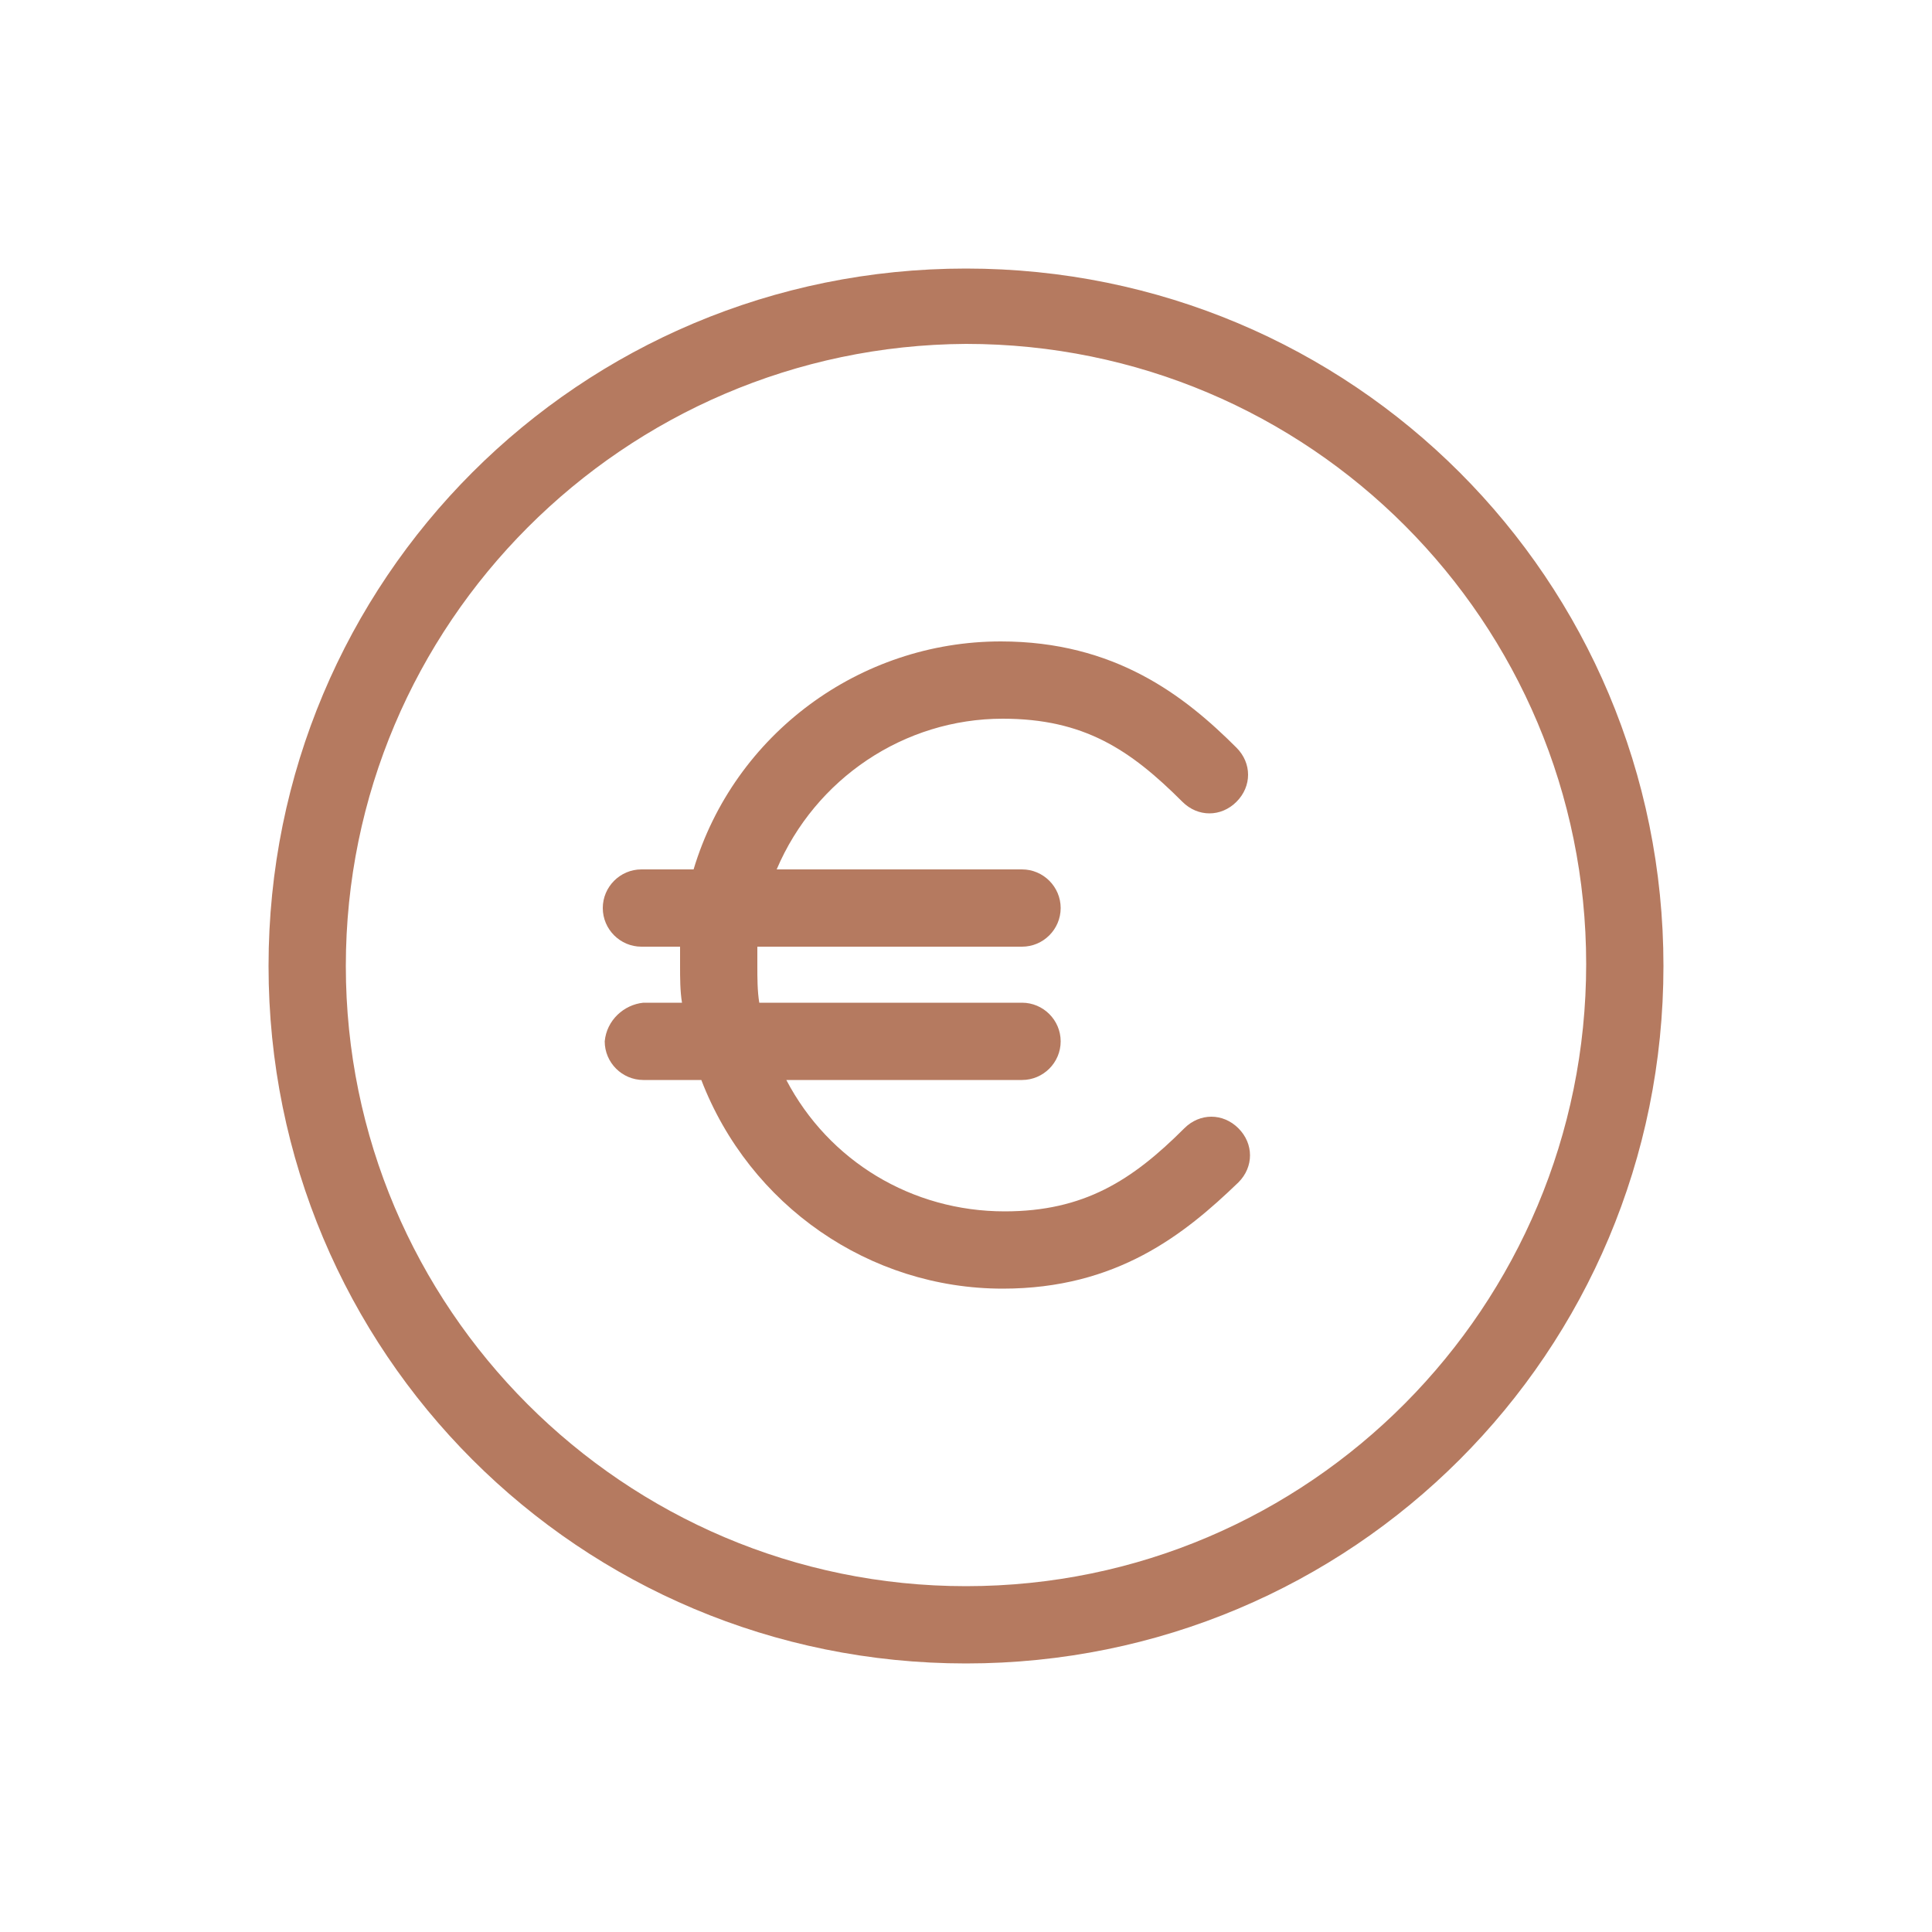<?xml version="1.0" encoding="utf-8"?>
<!-- Generator: Adobe Illustrator 23.0.3, SVG Export Plug-In . SVG Version: 6.00 Build 0)  -->
<svg version="1.1" id="Calque_1" xmlns="http://www.w3.org/2000/svg" xmlns:xlink="http://www.w3.org/1999/xlink" x="0px" y="0px"
	 viewBox="0 0 100 100" style="enable-background:new 0 0 100 100;" xml:space="preserve">
<style type="text/css">
	.st0{fill:#B57A60;}
</style>
<title>145all</title>
<path class="st0" d="M50,86.1C70,86.1,86.1,70,86.1,50S70,13.9,50,13.9S13.9,30,13.9,50c0,0,0,0,0,0C13.9,70,30,86.1,50,86.1z
	 M50,17.8c17.8,0,32.1,14.4,32.1,32.1S67.8,82.1,50,82.1c-17.7,0-32.1-14.4-32.1-32.1C17.9,32.3,32.3,17.9,50,17.8L50,17.8z"/>
<path class="st0" d="M31.3,53.9c0,1.1,0.9,2,2,2c0,0,0,0,0,0h3c2.5,6.5,8.7,10.8,15.6,10.8c5.9,0,9.4-2.8,12.2-5.5
	c0.8-0.8,0.8-2,0-2.8c-0.4-0.4-0.9-0.6-1.4-0.6c-0.5,0-1,0.2-1.4,0.6c-2.7,2.7-5.2,4.3-9.3,4.3c-4.8,0-9.1-2.6-11.3-6.8h12.2
	c1.1,0,2-0.9,2-2s-0.9-2-2-2H39.3c-0.1-0.6-0.1-1.3-0.1-1.9c0-0.3,0-0.6,0-1h13.7c1.1,0,2-0.9,2-2s-0.9-2-2-2H40.2
	c2-4.7,6.6-7.8,11.7-7.8c4.2,0,6.6,1.6,9.3,4.3c0.4,0.4,0.9,0.6,1.4,0.6c0.5,0,1-0.2,1.4-0.6c0.8-0.8,0.8-2,0-2.8
	c-2.7-2.7-6.3-5.5-12.2-5.5l0,0c-7.3,0-13.8,4.8-15.9,11.8h-2.7c-1.1,0-2,0.9-2,2s0.9,2,2,2h2c0,0.3,0,0.6,0,1c0,0.6,0,1.3,0.1,1.9
	h-2C32.3,52,31.4,52.8,31.3,53.9z"/>
</svg>
